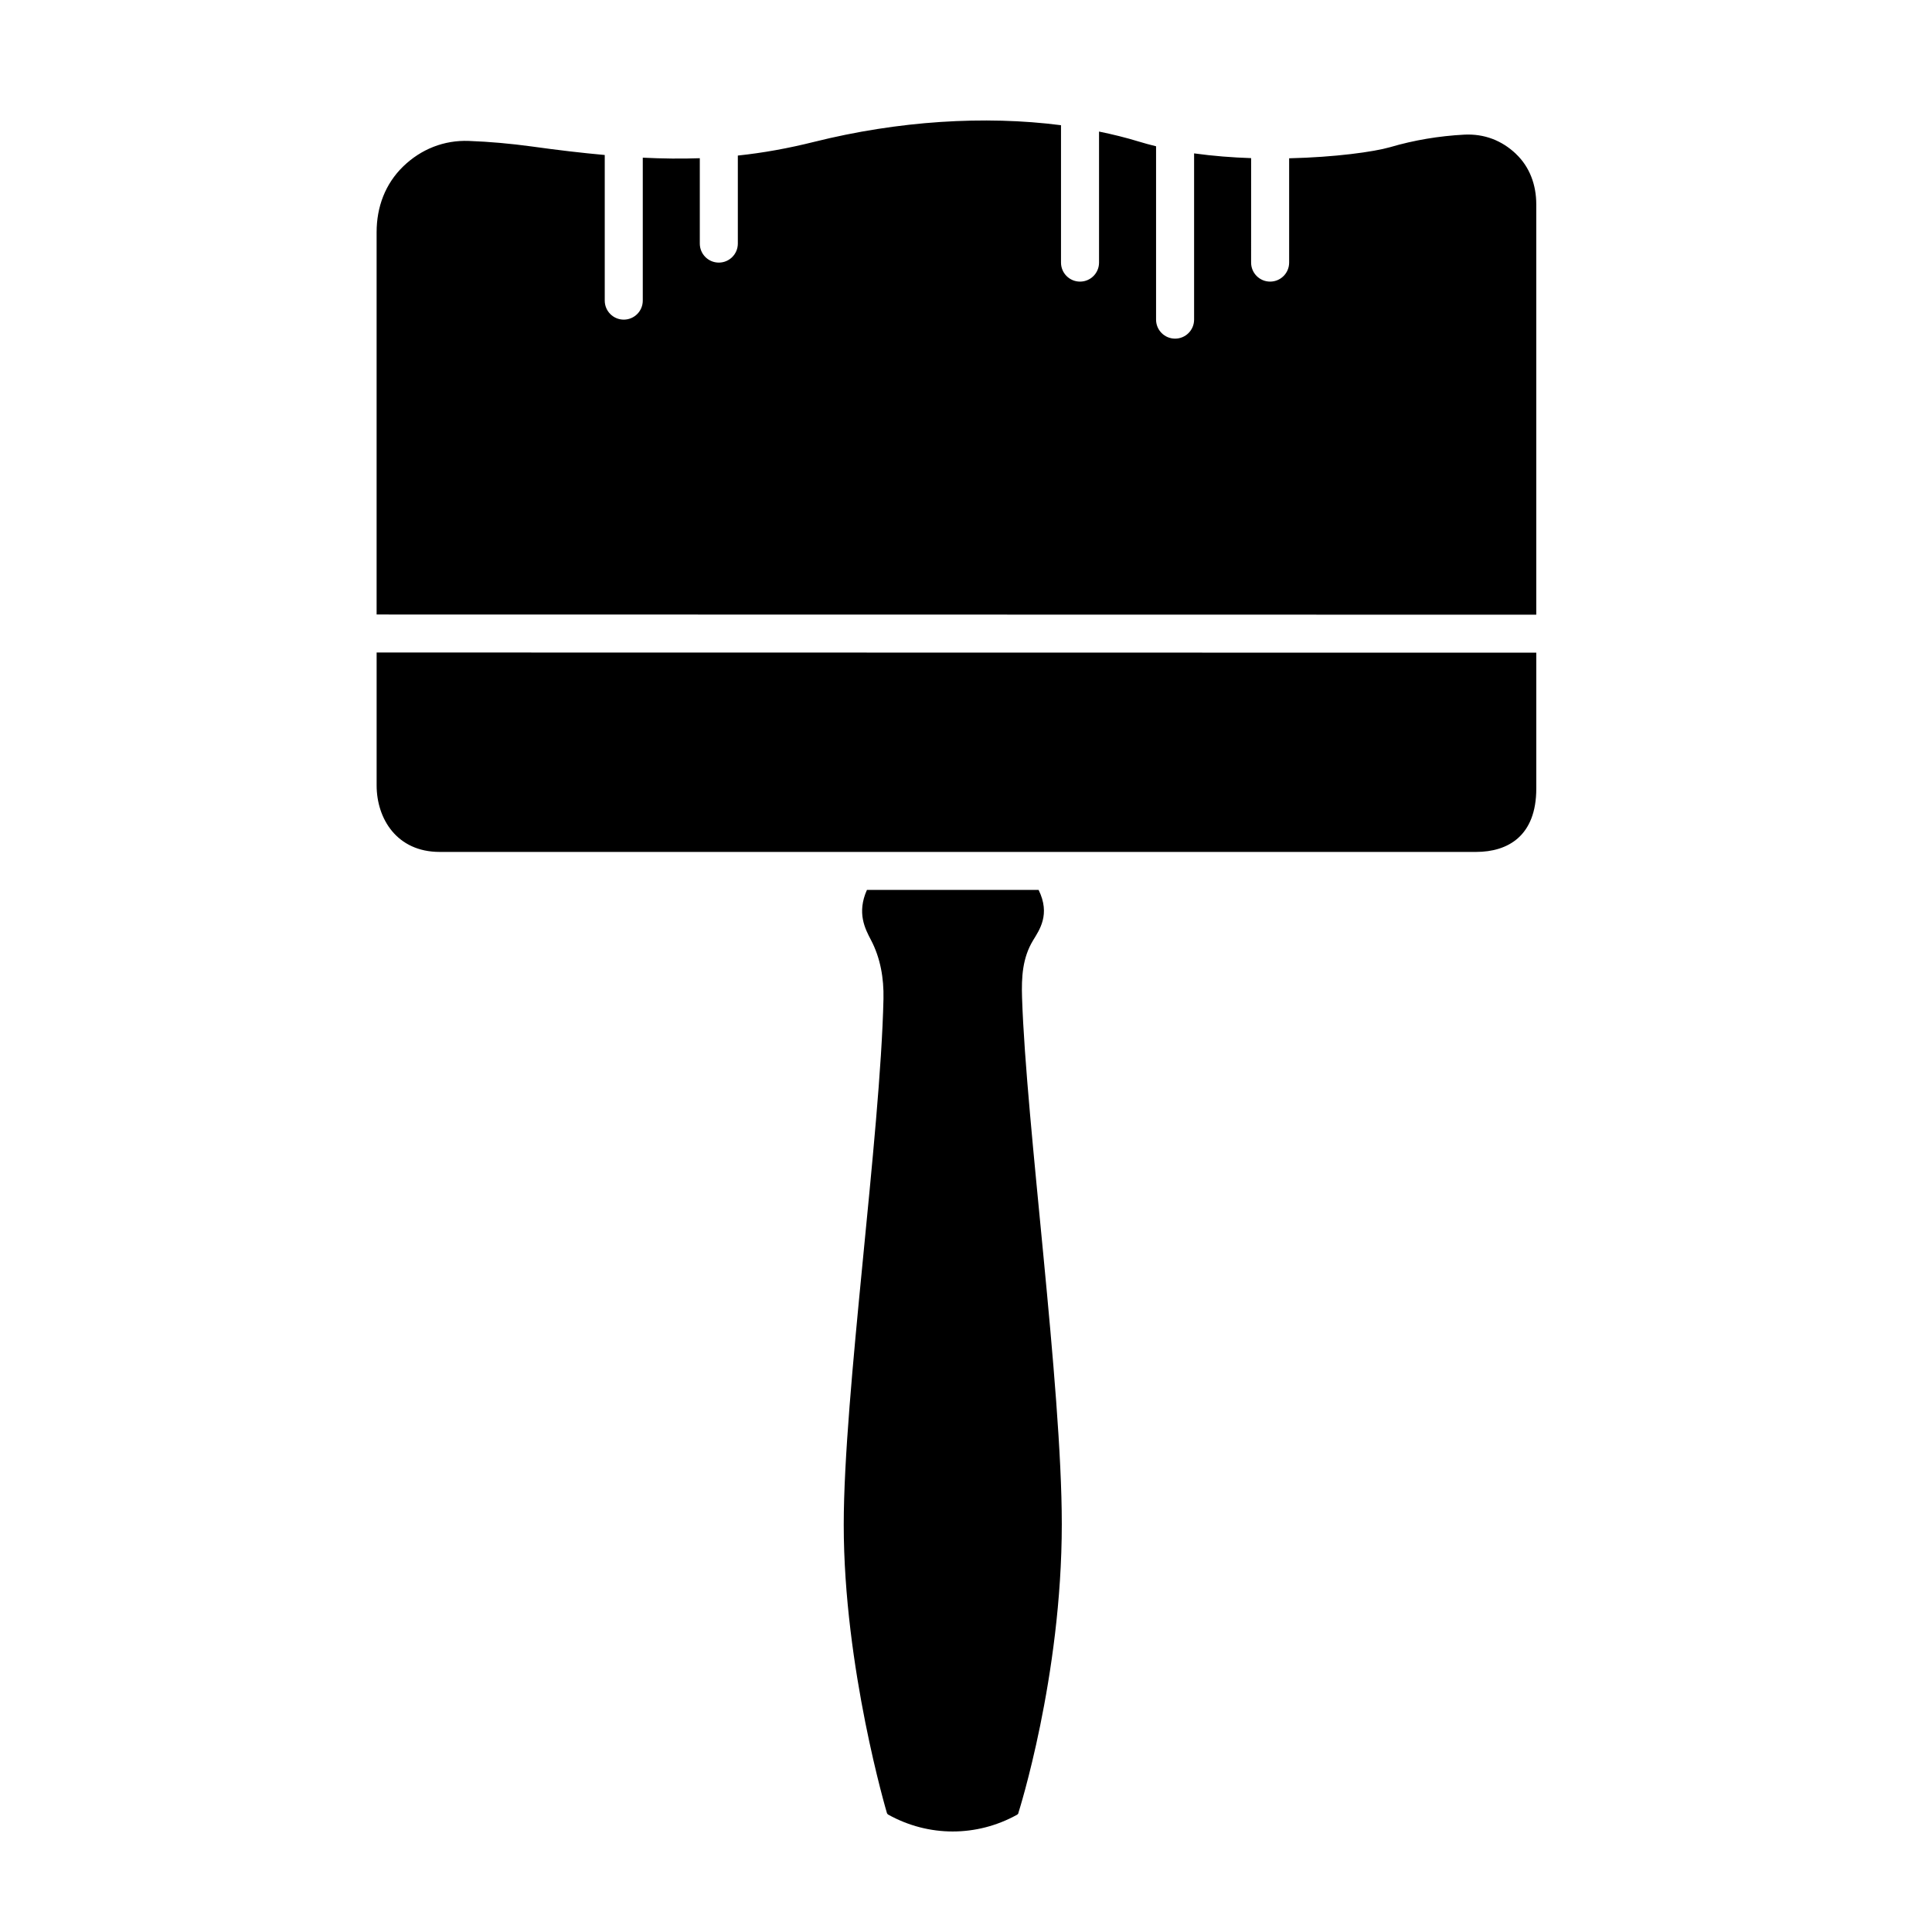 <?xml version="1.0" encoding="UTF-8"?>
<!-- Uploaded to: ICON Repo, www.iconrepo.com, Generator: ICON Repo Mixer Tools -->
<svg fill="#000000" width="800px" height="800px" version="1.1" viewBox="144 144 512 512" xmlns="http://www.w3.org/2000/svg">
 <path d="m413.9 624.39c0 0.203-0.152 0.402-0.402 0.555-10.68 5.894-23.426 5.894-34.109-0.051-0.152-0.102-0.301-0.25-0.352-0.453 0 0-11.445-38.457-11.438-76.379 0.012-34.711 9.723-103.14 10.531-139.36 0.121-5.453-0.805-10.832-3.324-15.617-1.547-2.941-3.777-7.164-1.059-13.25h45.492c3.215 6.508 0.176 10.66-1.465 13.375-2.82 4.664-3.094 9.738-2.918 15.191 1.094 33.57 10.531 102.74 10.531 139.5 0 40.594-11.488 76.48-11.488 76.48zm-170.09-307.47v35.215c0 8.816 5.352 17.633 16.688 17.633h274.68c8.398 0 15.953-4.195 15.953-16.793v-36.008zm301.93-132.15c-3.777-3.578-8.414-5.34-13.652-5.09-6.75 0.352-13.352 1.461-19.699 3.324-4.289 1.234-14.559 2.664-26.754 2.945v27.641c0 2.785-2.254 5.039-5.039 5.039-2.785 0-5.039-2.254-5.039-5.039l0.004-27.684c-4.992-0.168-10.102-0.559-15.113-1.258v44.055c0 2.785-2.254 5.039-5.039 5.039-2.785 0-5.039-2.254-5.039-5.039v-45.941c-1.578-0.383-3.125-0.801-4.637-1.266-3.359-1.031-6.875-1.891-10.477-2.633v34.727c0 2.785-2.254 5.039-5.039 5.039-2.785 0-5.039-2.254-5.039-5.039v-36.41c-20.285-2.609-43.156-1.152-65.445 4.418-6.824 1.703-13.406 2.906-20.199 3.625v23.328c0 2.785-2.254 5.039-5.039 5.039s-5.039-2.254-5.039-5.039v-22.625c-4.785 0.172-9.785 0.121-15.113-0.141v37.879c0 2.785-2.254 5.039-5.039 5.039s-5.039-2.254-5.039-5.039v-38.59c-5.965-0.535-12.363-1.285-19.398-2.266-5.543-0.754-11.082-1.258-16.625-1.461-6.551-0.25-12.645 2.168-17.383 6.75-4.781 4.633-7.051 10.781-7.051 17.43v101.32l307.32 0.051v-108.77c0-5.086-1.711-9.875-5.391-13.352z"/>
</svg>